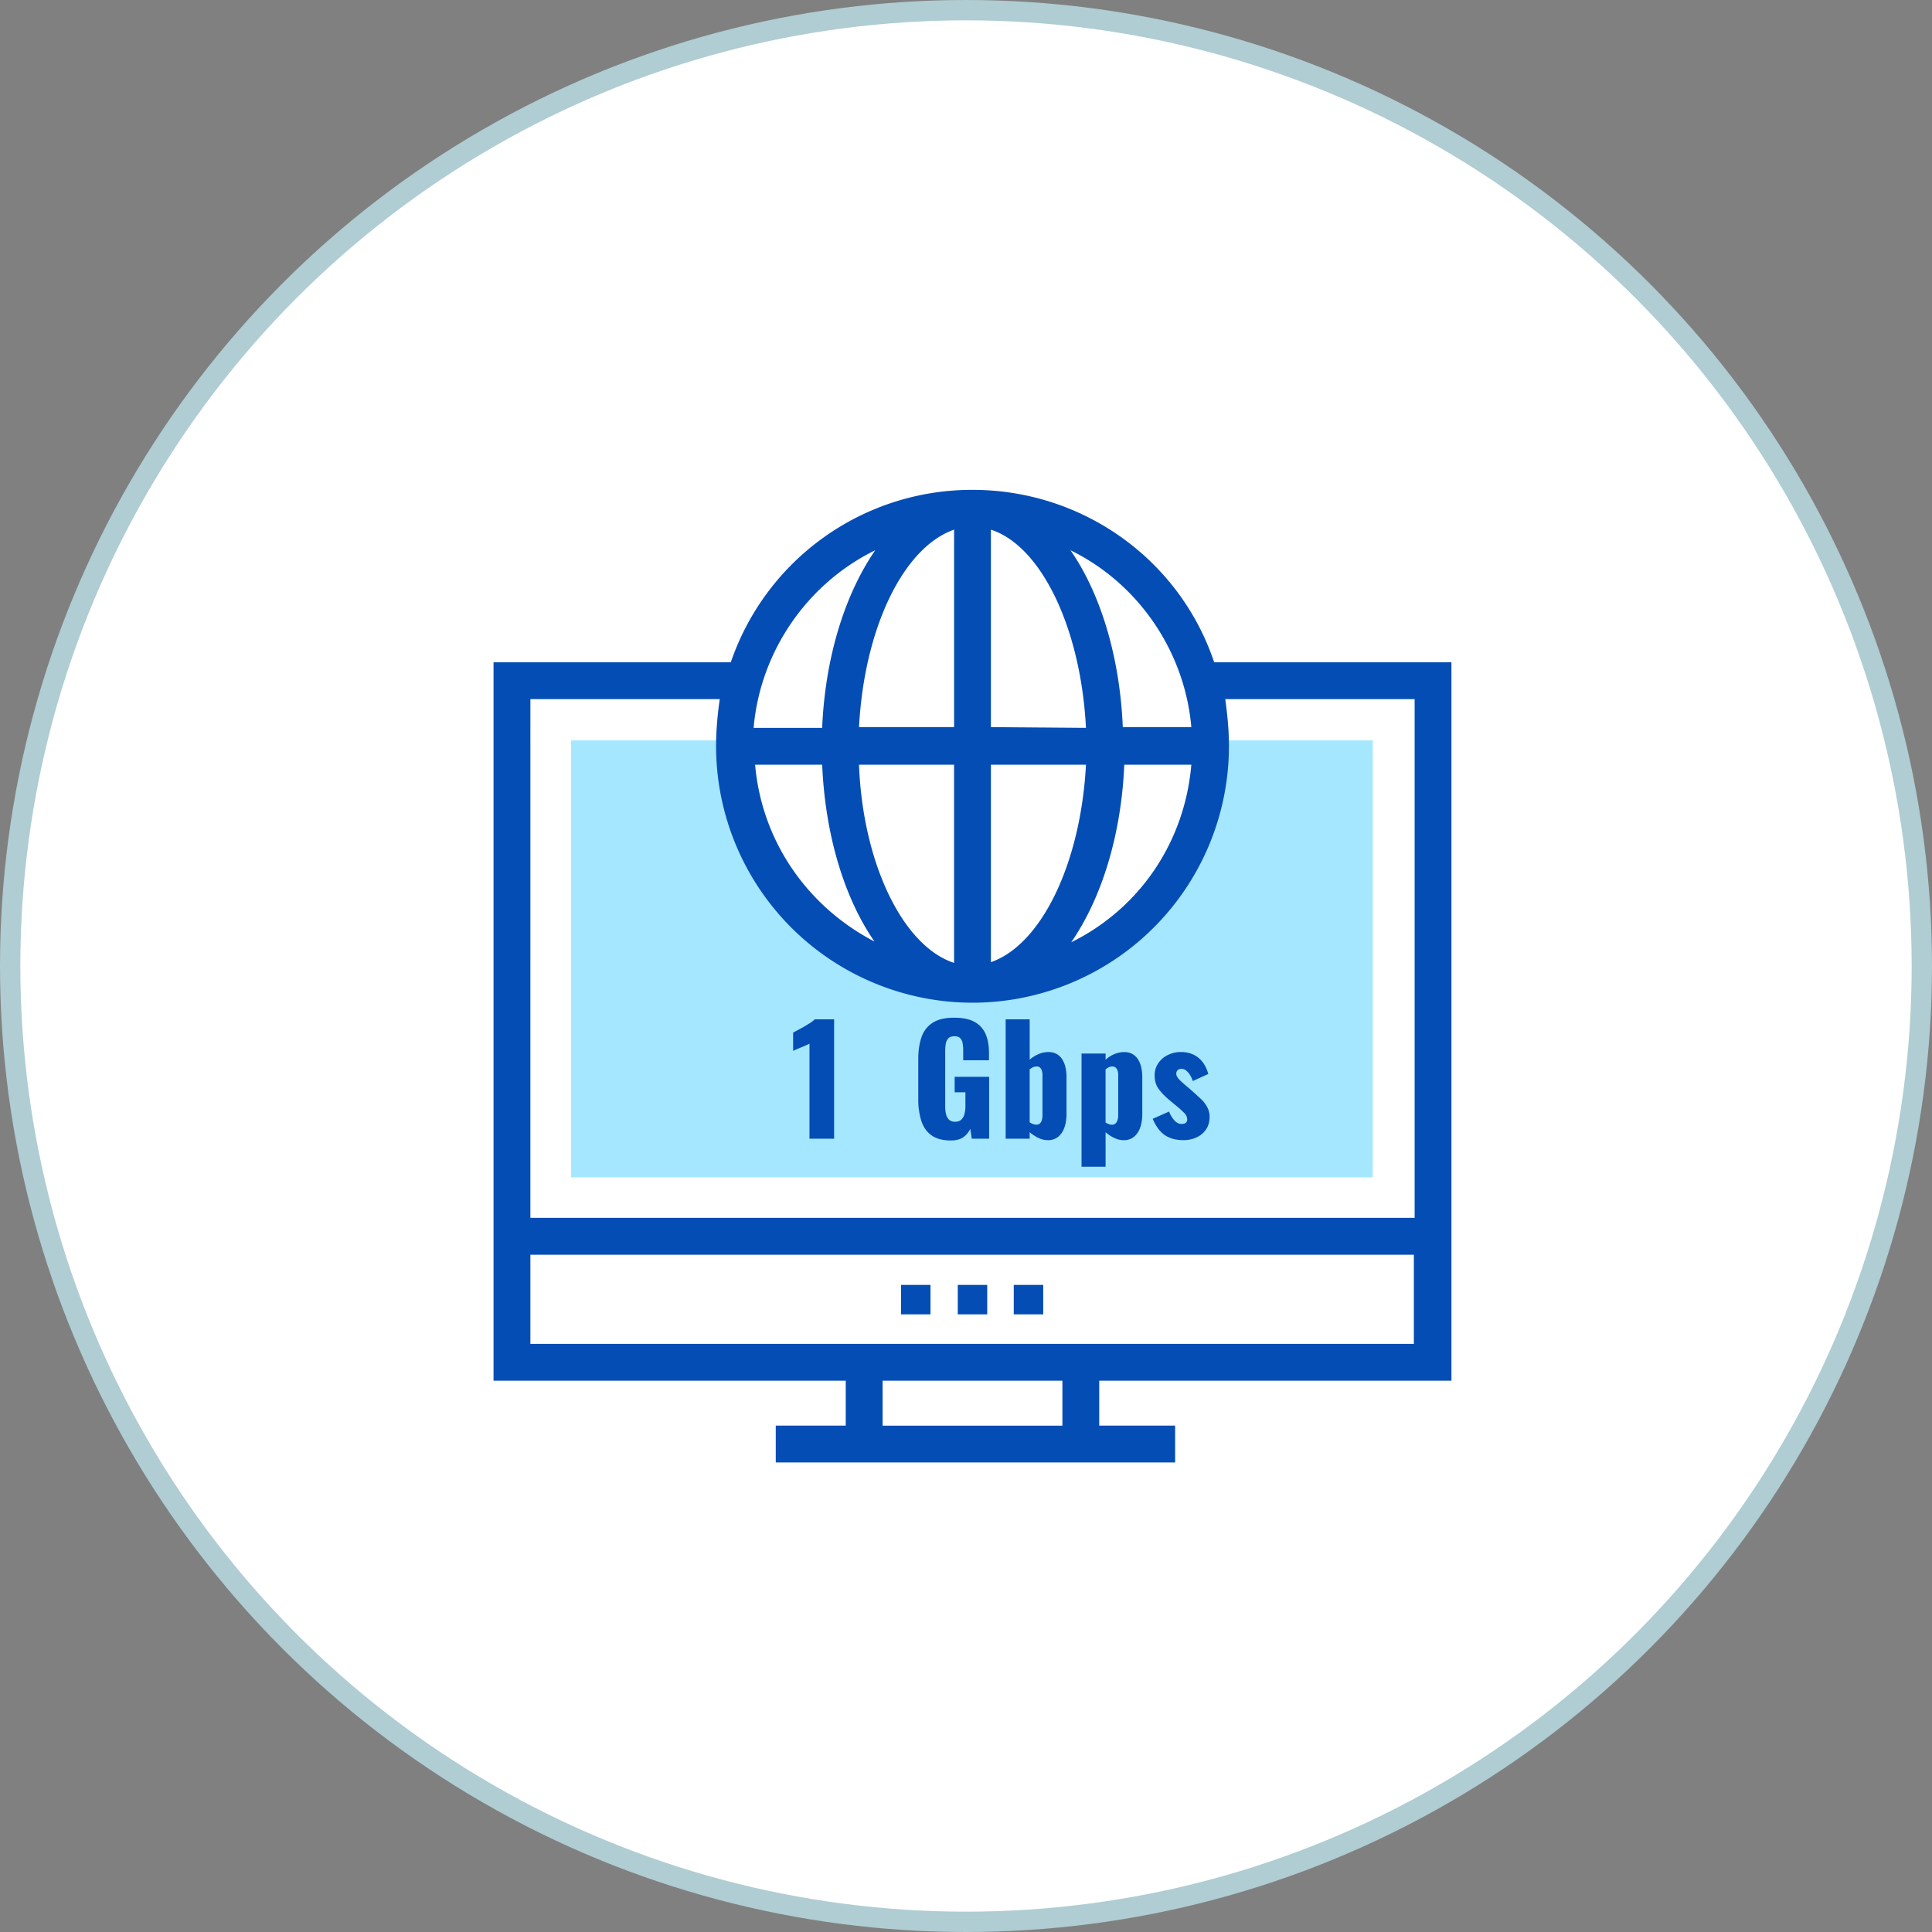 <svg xmlns="http://www.w3.org/2000/svg" width="95" height="95" fill="none" xmlns:v="https://vecta.io/nano"><rect width="100%" height="100%" fill="#808080" stroke="none"/><circle cx="47.5" cy="47.5" r="47" fill="#fff" stroke="#afcdd2"/><g clip-path="url(#A)"><path d="M70.464 60.862h-45.29v6.196h45.29v-6.196z" fill="#fff"/><g fill="#044db5"><path d="M45.754 63.181h-1.449v1.449h1.449v-1.449zm2.79 0h-1.449v1.449h1.449v-1.449zm2.753 0h-1.449v1.449h1.449v-1.449z"/></g><g fill="#fff"><path d="M53.145 67.058H42.493v3.949h10.652v-3.949zm17.319-33.587h-45.29V60.79h45.29V33.471z"/></g><path d="M59.457 36.406v.29a11.66 11.66 0 0 1-11.667 11.667c-6.449 0-11.703-5.217-11.703-11.667v-.29H28.08v21.486h39.42V36.406h-8.043z" fill="#a4e7ff"/><path d="M47.819 48.362a11.67 11.67 0 0 0 11.667-11.667 11.67 11.67 0 0 0-11.667-11.667 11.67 11.67 0 0 0-11.667 11.667 11.67 11.67 0 0 0 11.667 11.667z" fill="#fff"/><g fill="#044db5"><path d="M71.37 67.891V32.565H59.703c-1.703-5.072-6.486-8.478-11.884-8.478a12.53 12.53 0 0 0-11.884 8.478H24.268v35.326h17.319v2.21h-3.442v1.811h19.638v-1.811h-3.732v-2.21H71.37zm-45.29-8.007V34.377h9.312c-.109.761-.181 1.522-.181 2.319A12.62 12.62 0 0 0 47.82 49.305a12.62 12.62 0 0 0 12.609-12.609c0-.797-.072-1.522-.181-2.319h9.312v25.507H26.08zm22.645-12.572v-9.71h4.674c-.254 4.819-2.174 8.84-4.674 9.71zm0-11.558v-9.71c2.464.797 4.42 4.819 4.674 9.746l-4.674-.036zm9.855 1.848c-.326 3.804-2.536 7.065-5.906 8.732 1.522-2.21 2.464-5.326 2.609-8.732h3.297zm-3.37-1.848c-.145-3.442-1.087-6.558-2.572-8.696 3.333 1.63 5.616 4.964 5.942 8.696h-3.37zm-12.174-8.696c-1.522 2.21-2.464 5.326-2.609 8.732h-3.37c.326-3.768 2.645-7.102 5.978-8.732zm3.877 10.544v9.746c-2.536-.833-4.493-4.928-4.674-9.746h4.674zm-6.485 0c.145 3.442 1.087 6.558 2.572 8.696-3.333-1.739-5.544-4.964-5.87-8.696h3.297zm1.812-1.848c.254-4.855 2.174-8.841 4.674-9.71v9.71H42.24zm10 32.138v2.21H43.4v-2.21h8.84zM26.08 66.08v-4.384h43.442v4.384H26.08zm13.724-10.088v-4.674a2.17 2.17 0 0 1-.181.087l-.214.09-.217.091-.192.087v-.899l.225-.12.312-.17.312-.192a1.5 1.5 0 0 0 .217-.17h.949v5.87h-1.21zm6.958.087c-.406 0-.726-.085-.96-.254s-.401-.407-.5-.714a3.45 3.45 0 0 1-.149-1.061v-1.971c0-.416.053-.776.159-1.08a1.34 1.34 0 0 1 .547-.707c.258-.167.61-.25 1.054-.25.435 0 .776.072 1.025.217a1.23 1.23 0 0 1 .533.602c.106.256.159.555.159.898v.377h-1.268v-.478a2.09 2.09 0 0 0-.026-.348.48.48 0 0 0-.116-.257c-.061-.066-.158-.098-.294-.098s-.242.038-.304.112a.55.55 0 0 0-.12.279 2.3 2.3 0 0 0-.025.348v2.717c0 .131.013.253.04.366a.56.56 0 0 0 .145.276c.07.07.17.105.301.105s.239-.036.312-.109a.59.59 0 0 0 .152-.282 1.52 1.52 0 0 0 .044-.37v-.688h-.529v-.761h1.696v3.044h-.855l-.072-.485c-.077.164-.191.301-.341.409s-.353.163-.609.163zm4.768-.015a1.09 1.09 0 0 1-.46-.105c-.152-.07-.299-.166-.439-.286v.319H49.45v-5.87h1.181v1.985a1.61 1.61 0 0 1 .453-.282 1.23 1.23 0 0 1 .46-.094.83.83 0 0 1 .409.094.77.77 0 0 1 .279.264 1.25 1.25 0 0 1 .159.395 2.18 2.18 0 0 1 .051.478v1.805c0 .261-.035.488-.105.681s-.173.344-.308.453a.77.77 0 0 1-.5.163zm-.573-.761c.077 0 .138-.022.181-.065s.075-.1.094-.17a.88.88 0 0 0 .029-.236v-1.957a.77.77 0 0 0-.029-.221.34.34 0 0 0-.091-.156c-.041-.039-.098-.058-.17-.058-.063 0-.122.013-.178.04a1.07 1.07 0 0 0-.163.098v2.608a.97.97 0 0 0 .163.084.45.45 0 0 0 .163.032zm2.225 2.066v-5.565h1.181v.304c.14-.125.29-.22.449-.282a1.24 1.24 0 0 1 .456-.094c.16 0 .296.031.41.094s.206.151.279.264.126.245.16.395.051.309.051.478v1.805c0 .261-.035.488-.105.681s-.173.344-.308.453a.77.77 0 0 1-.5.163 1.08 1.08 0 0 1-.453-.105c-.152-.07-.299-.166-.439-.286v1.696h-1.181zm1.493-2.065c.077 0 .138-.022.181-.065a.41.41 0 0 0 .098-.17.8.8 0 0 0 .032-.236v-1.957a.79.79 0 0 0-.029-.221.33.33 0 0 0-.094-.156c-.043-.039-.099-.058-.167-.058s-.122.013-.178.04a.66.66 0 0 0-.156.105v2.609c.053.034.105.061.156.08a.43.43 0 0 0 .156.029zm3.521.76c-.367 0-.673-.082-.917-.247s-.443-.432-.598-.804l.804-.355a1.41 1.41 0 0 0 .272.446c.104.109.219.163.344.163.092 0 .161-.019.207-.058s.069-.092.069-.16a.44.44 0 0 0-.127-.304 5.1 5.1 0 0 0-.453-.406l-.304-.253c-.223-.189-.398-.371-.525-.547s-.192-.395-.192-.656a1.04 1.04 0 0 1 .178-.602 1.2 1.2 0 0 1 .474-.406 1.43 1.43 0 0 1 .638-.145c.343 0 .63.094.862.282s.393.454.485.797l-.761.348a1.36 1.36 0 0 0-.123-.275.87.87 0 0 0-.192-.232.37.37 0 0 0-.243-.094c-.077 0-.139.022-.185.066s-.069.101-.069.174c0 .092.052.191.156.297s.247.234.431.384l.297.261.355.326a1.64 1.64 0 0 1 .286.384 1 1 0 0 1 .112.478c0 .242-.061.448-.181.62a1.13 1.13 0 0 1-.474.388c-.196.087-.405.13-.627.13z"/></g></g><defs><clipPath id="A"><path fill="#fff" transform="translate(23 23)" d="M0 0h50v50H0z"/></clipPath></defs></svg>